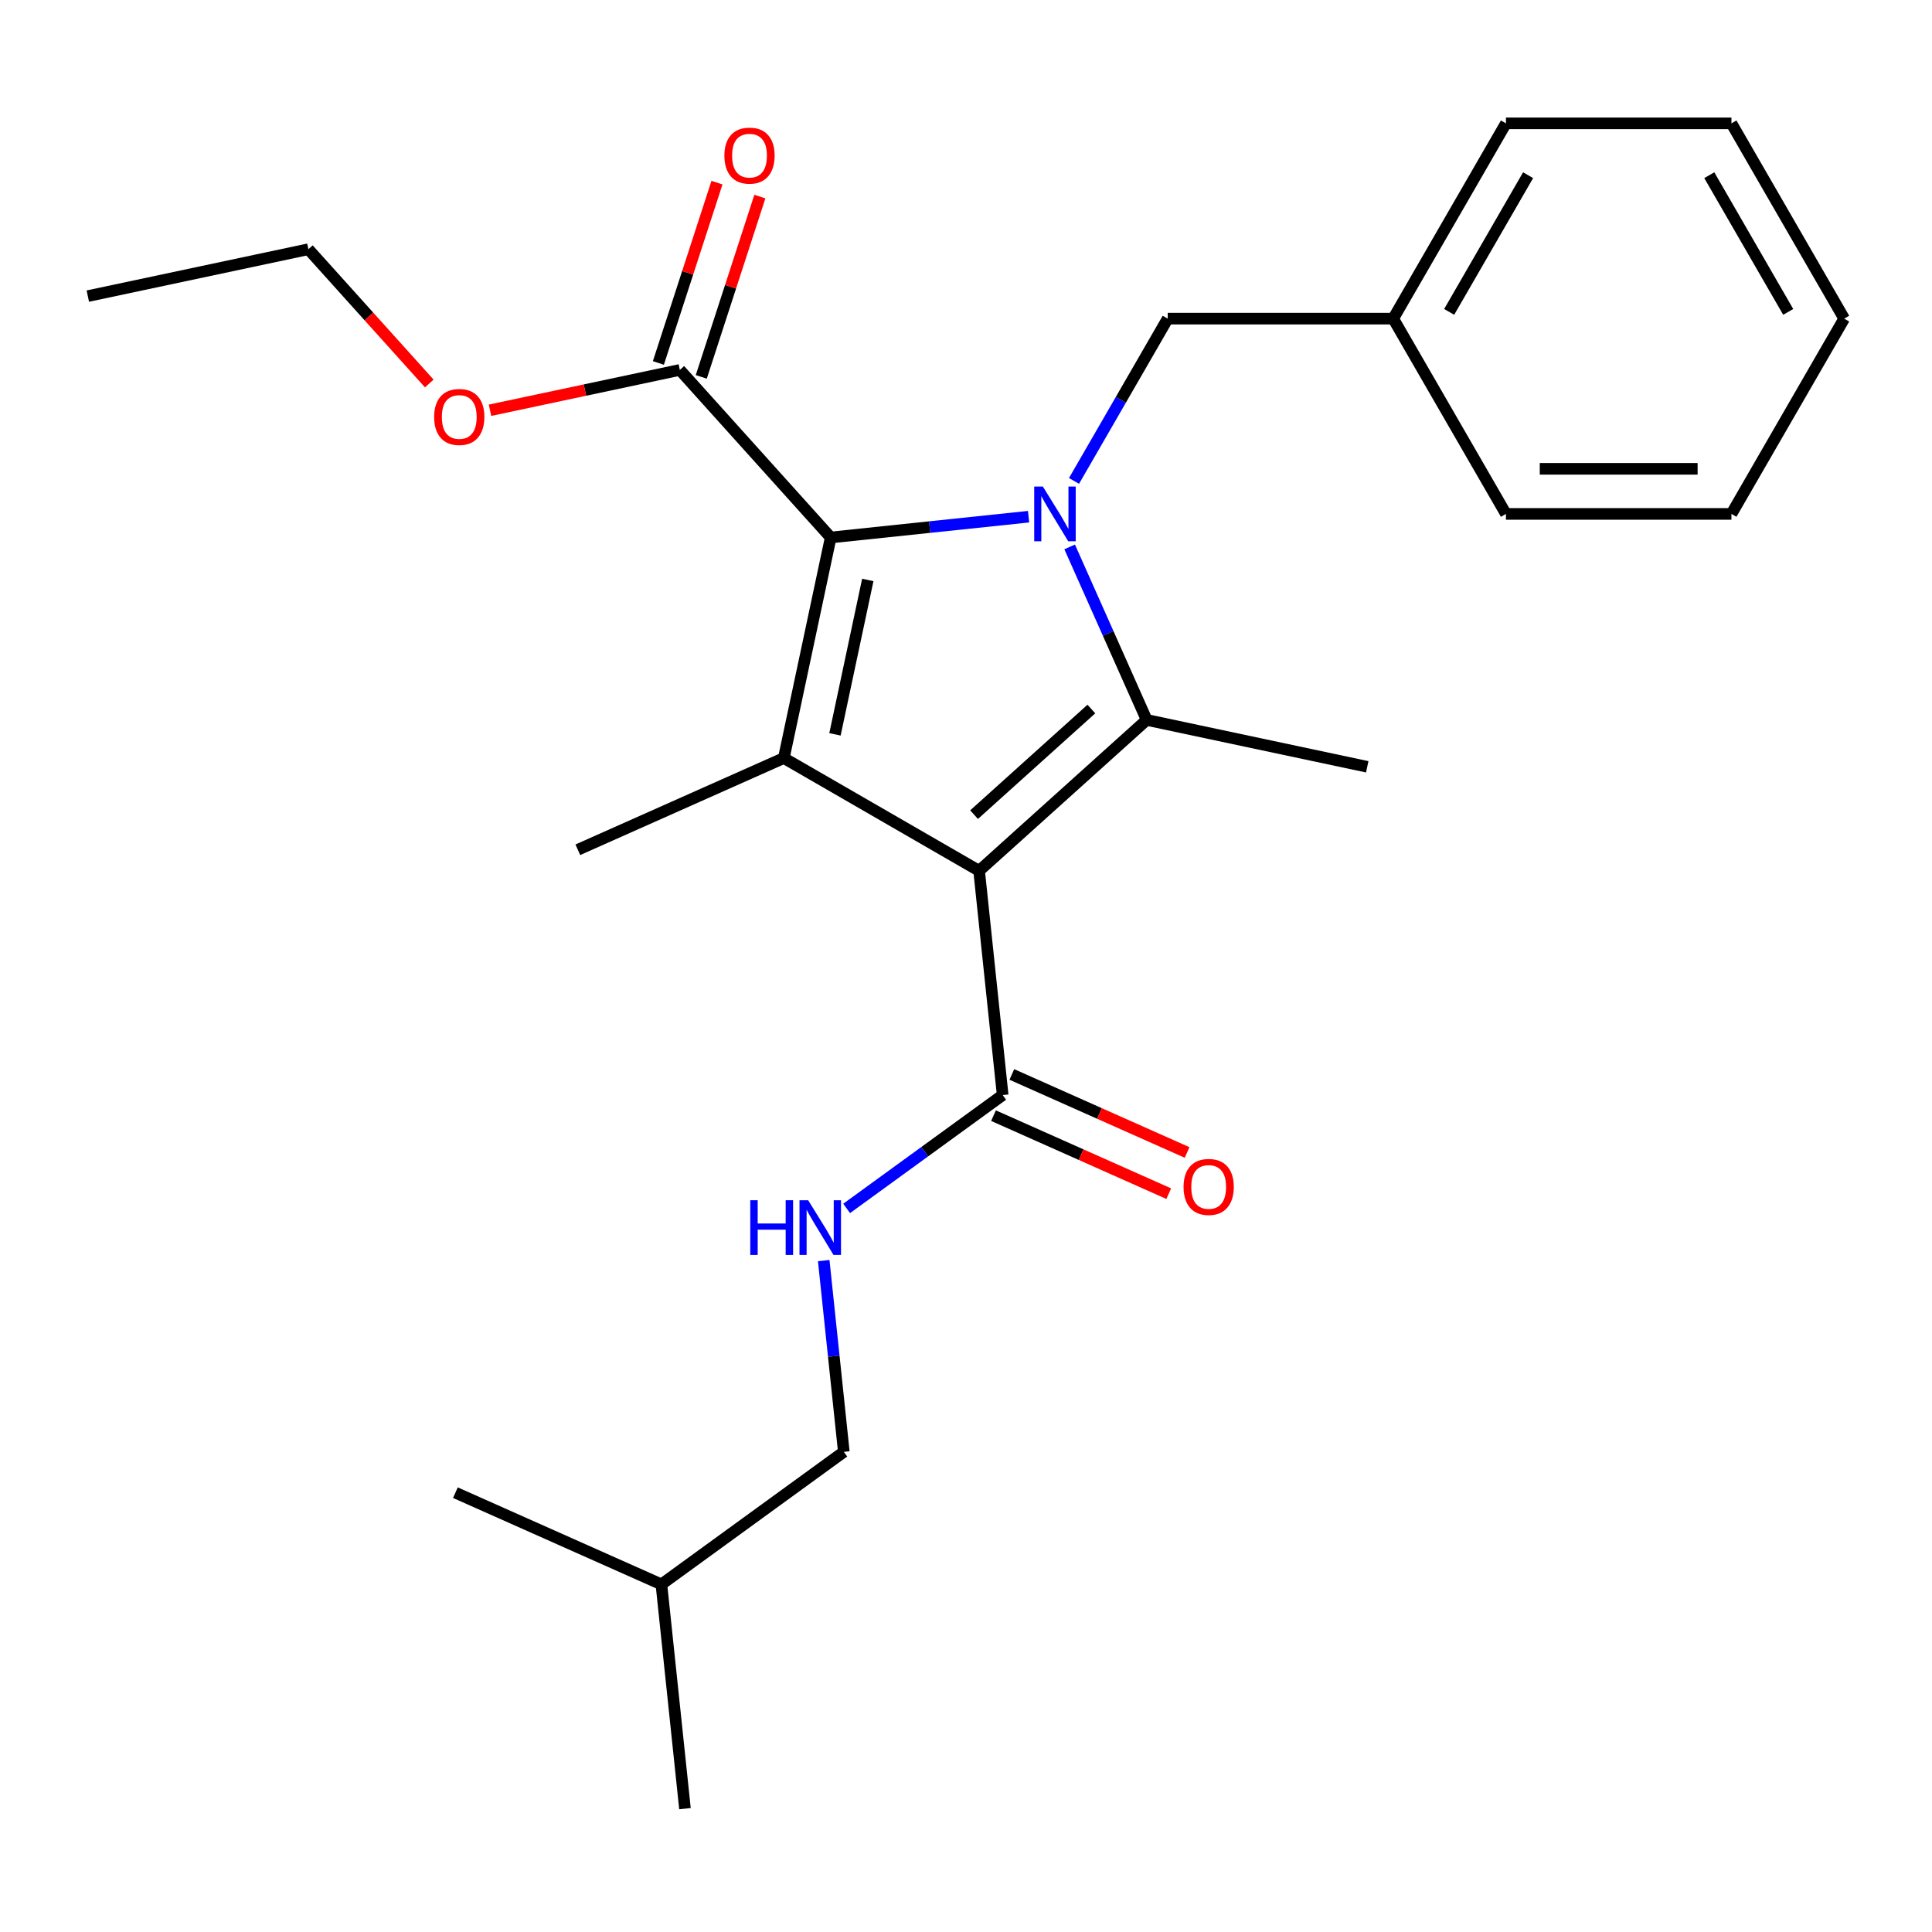 <?xml version='1.0' encoding='iso-8859-1'?>
<svg version='1.1' baseProfile='full'
              xmlns='http://www.w3.org/2000/svg'
                      xmlns:rdkit='http://www.rdkit.org/xml'
                      xmlns:xlink='http://www.w3.org/1999/xlink'
                  xml:space='preserve'
width='1000px' height='1000px' viewBox='0 0 1000 1000'>
<!-- END OF HEADER -->
<rect style='opacity:1.0;fill:#FFFFFF;stroke:none' width='1000' height='1000' x='0' y='0'> </rect>
<path class='bond-1' d='M 506.785,450.723 L 593.52,372.626' style='fill:none;fill-rule:evenodd;stroke:#000000;stroke-width:6px;stroke-linecap:butt;stroke-linejoin:miter;stroke-opacity:1' />
<path class='bond-1' d='M 504.176,421.661 L 564.89,366.994' style='fill:none;fill-rule:evenodd;stroke:#000000;stroke-width:6px;stroke-linecap:butt;stroke-linejoin:miter;stroke-opacity:1' />
<path class='bond-3' d='M 506.785,450.723 L 405.708,392.366' style='fill:none;fill-rule:evenodd;stroke:#000000;stroke-width:6px;stroke-linecap:butt;stroke-linejoin:miter;stroke-opacity:1' />
<path class='bond-4' d='M 506.785,450.723 L 518.985,566.797' style='fill:none;fill-rule:evenodd;stroke:#000000;stroke-width:6px;stroke-linecap:butt;stroke-linejoin:miter;stroke-opacity:1' />
<path class='bond-0' d='M 553.652,283.081 L 573.586,327.854' style='fill:none;fill-rule:evenodd;stroke:#0000FF;stroke-width:6px;stroke-linecap:butt;stroke-linejoin:miter;stroke-opacity:1' />
<path class='bond-0' d='M 573.586,327.854 L 593.52,372.626' style='fill:none;fill-rule:evenodd;stroke:#000000;stroke-width:6px;stroke-linecap:butt;stroke-linejoin:miter;stroke-opacity:1' />
<path class='bond-6' d='M 555.908,248.925 L 580.156,206.926' style='fill:none;fill-rule:evenodd;stroke:#0000FF;stroke-width:6px;stroke-linecap:butt;stroke-linejoin:miter;stroke-opacity:1' />
<path class='bond-6' d='M 580.156,206.926 L 604.405,164.926' style='fill:none;fill-rule:evenodd;stroke:#000000;stroke-width:6px;stroke-linecap:butt;stroke-linejoin:miter;stroke-opacity:1' />
<path class='bond-25' d='M 532.39,267.439 L 481.182,272.821' style='fill:none;fill-rule:evenodd;stroke:#0000FF;stroke-width:6px;stroke-linecap:butt;stroke-linejoin:miter;stroke-opacity:1' />
<path class='bond-25' d='M 481.182,272.821 L 429.974,278.203' style='fill:none;fill-rule:evenodd;stroke:#000000;stroke-width:6px;stroke-linecap:butt;stroke-linejoin:miter;stroke-opacity:1' />
<path class='bond-10' d='M 593.52,372.626 L 707.683,396.893' style='fill:none;fill-rule:evenodd;stroke:#000000;stroke-width:6px;stroke-linecap:butt;stroke-linejoin:miter;stroke-opacity:1' />
<path class='bond-2' d='M 429.974,278.203 L 405.708,392.366' style='fill:none;fill-rule:evenodd;stroke:#000000;stroke-width:6px;stroke-linecap:butt;stroke-linejoin:miter;stroke-opacity:1' />
<path class='bond-2' d='M 449.167,300.181 L 432.18,380.095' style='fill:none;fill-rule:evenodd;stroke:#000000;stroke-width:6px;stroke-linecap:butt;stroke-linejoin:miter;stroke-opacity:1' />
<path class='bond-5' d='M 429.974,278.203 L 351.877,191.468' style='fill:none;fill-rule:evenodd;stroke:#000000;stroke-width:6px;stroke-linecap:butt;stroke-linejoin:miter;stroke-opacity:1' />
<path class='bond-11' d='M 405.708,392.366 L 299.085,439.838' style='fill:none;fill-rule:evenodd;stroke:#000000;stroke-width:6px;stroke-linecap:butt;stroke-linejoin:miter;stroke-opacity:1' />
<path class='bond-7' d='M 518.985,566.797 L 478.602,596.137' style='fill:none;fill-rule:evenodd;stroke:#000000;stroke-width:6px;stroke-linecap:butt;stroke-linejoin:miter;stroke-opacity:1' />
<path class='bond-7' d='M 478.602,596.137 L 438.219,625.477' style='fill:none;fill-rule:evenodd;stroke:#0000FF;stroke-width:6px;stroke-linecap:butt;stroke-linejoin:miter;stroke-opacity:1' />
<path class='bond-8' d='M 514.237,577.459 L 559.59,597.652' style='fill:none;fill-rule:evenodd;stroke:#000000;stroke-width:6px;stroke-linecap:butt;stroke-linejoin:miter;stroke-opacity:1' />
<path class='bond-8' d='M 559.59,597.652 L 604.943,617.844' style='fill:none;fill-rule:evenodd;stroke:#FF0000;stroke-width:6px;stroke-linecap:butt;stroke-linejoin:miter;stroke-opacity:1' />
<path class='bond-8' d='M 523.732,556.135 L 569.084,576.327' style='fill:none;fill-rule:evenodd;stroke:#000000;stroke-width:6px;stroke-linecap:butt;stroke-linejoin:miter;stroke-opacity:1' />
<path class='bond-8' d='M 569.084,576.327 L 614.437,596.519' style='fill:none;fill-rule:evenodd;stroke:#FF0000;stroke-width:6px;stroke-linecap:butt;stroke-linejoin:miter;stroke-opacity:1' />
<path class='bond-9' d='M 362.977,195.075 L 378.139,148.413' style='fill:none;fill-rule:evenodd;stroke:#000000;stroke-width:6px;stroke-linecap:butt;stroke-linejoin:miter;stroke-opacity:1' />
<path class='bond-9' d='M 378.139,148.413 L 393.3,101.751' style='fill:none;fill-rule:evenodd;stroke:#FF0000;stroke-width:6px;stroke-linecap:butt;stroke-linejoin:miter;stroke-opacity:1' />
<path class='bond-9' d='M 340.777,187.861 L 355.938,141.2' style='fill:none;fill-rule:evenodd;stroke:#000000;stroke-width:6px;stroke-linecap:butt;stroke-linejoin:miter;stroke-opacity:1' />
<path class='bond-9' d='M 355.938,141.2 L 371.1,94.538' style='fill:none;fill-rule:evenodd;stroke:#FF0000;stroke-width:6px;stroke-linecap:butt;stroke-linejoin:miter;stroke-opacity:1' />
<path class='bond-12' d='M 351.877,191.468 L 302.755,201.909' style='fill:none;fill-rule:evenodd;stroke:#000000;stroke-width:6px;stroke-linecap:butt;stroke-linejoin:miter;stroke-opacity:1' />
<path class='bond-12' d='M 302.755,201.909 L 253.632,212.351' style='fill:none;fill-rule:evenodd;stroke:#FF0000;stroke-width:6px;stroke-linecap:butt;stroke-linejoin:miter;stroke-opacity:1' />
<path class='bond-14' d='M 604.405,164.926 L 721.118,164.926' style='fill:none;fill-rule:evenodd;stroke:#000000;stroke-width:6px;stroke-linecap:butt;stroke-linejoin:miter;stroke-opacity:1' />
<path class='bond-13' d='M 426.356,652.478 L 431.559,701.976' style='fill:none;fill-rule:evenodd;stroke:#0000FF;stroke-width:6px;stroke-linecap:butt;stroke-linejoin:miter;stroke-opacity:1' />
<path class='bond-13' d='M 431.559,701.976 L 436.761,751.474' style='fill:none;fill-rule:evenodd;stroke:#000000;stroke-width:6px;stroke-linecap:butt;stroke-linejoin:miter;stroke-opacity:1' />
<path class='bond-16' d='M 222.193,198.496 L 190.905,163.748' style='fill:none;fill-rule:evenodd;stroke:#FF0000;stroke-width:6px;stroke-linecap:butt;stroke-linejoin:miter;stroke-opacity:1' />
<path class='bond-16' d='M 190.905,163.748 L 159.618,128.999' style='fill:none;fill-rule:evenodd;stroke:#000000;stroke-width:6px;stroke-linecap:butt;stroke-linejoin:miter;stroke-opacity:1' />
<path class='bond-15' d='M 436.761,751.474 L 342.338,820.076' style='fill:none;fill-rule:evenodd;stroke:#000000;stroke-width:6px;stroke-linecap:butt;stroke-linejoin:miter;stroke-opacity:1' />
<path class='bond-17' d='M 721.118,164.926 L 779.475,63.849' style='fill:none;fill-rule:evenodd;stroke:#000000;stroke-width:6px;stroke-linecap:butt;stroke-linejoin:miter;stroke-opacity:1' />
<path class='bond-17' d='M 750.087,161.436 L 790.937,90.682' style='fill:none;fill-rule:evenodd;stroke:#000000;stroke-width:6px;stroke-linecap:butt;stroke-linejoin:miter;stroke-opacity:1' />
<path class='bond-18' d='M 721.118,164.926 L 779.475,266.003' style='fill:none;fill-rule:evenodd;stroke:#000000;stroke-width:6px;stroke-linecap:butt;stroke-linejoin:miter;stroke-opacity:1' />
<path class='bond-19' d='M 342.338,820.076 L 354.538,936.151' style='fill:none;fill-rule:evenodd;stroke:#000000;stroke-width:6px;stroke-linecap:butt;stroke-linejoin:miter;stroke-opacity:1' />
<path class='bond-20' d='M 342.338,820.076 L 235.715,772.605' style='fill:none;fill-rule:evenodd;stroke:#000000;stroke-width:6px;stroke-linecap:butt;stroke-linejoin:miter;stroke-opacity:1' />
<path class='bond-21' d='M 159.618,128.999 L 45.455,153.265' style='fill:none;fill-rule:evenodd;stroke:#000000;stroke-width:6px;stroke-linecap:butt;stroke-linejoin:miter;stroke-opacity:1' />
<path class='bond-22' d='M 779.475,63.849 L 896.189,63.849' style='fill:none;fill-rule:evenodd;stroke:#000000;stroke-width:6px;stroke-linecap:butt;stroke-linejoin:miter;stroke-opacity:1' />
<path class='bond-23' d='M 779.475,266.003 L 896.189,266.003' style='fill:none;fill-rule:evenodd;stroke:#000000;stroke-width:6px;stroke-linecap:butt;stroke-linejoin:miter;stroke-opacity:1' />
<path class='bond-23' d='M 796.982,242.661 L 878.682,242.661' style='fill:none;fill-rule:evenodd;stroke:#000000;stroke-width:6px;stroke-linecap:butt;stroke-linejoin:miter;stroke-opacity:1' />
<path class='bond-26' d='M 896.189,63.849 L 954.545,164.926' style='fill:none;fill-rule:evenodd;stroke:#000000;stroke-width:6px;stroke-linecap:butt;stroke-linejoin:miter;stroke-opacity:1' />
<path class='bond-26' d='M 884.727,90.682 L 925.577,161.436' style='fill:none;fill-rule:evenodd;stroke:#000000;stroke-width:6px;stroke-linecap:butt;stroke-linejoin:miter;stroke-opacity:1' />
<path class='bond-24' d='M 896.189,266.003 L 954.545,164.926' style='fill:none;fill-rule:evenodd;stroke:#000000;stroke-width:6px;stroke-linecap:butt;stroke-linejoin:miter;stroke-opacity:1' />
<path  class='atom-1' d='M 539.788 251.843
L 549.068 266.843
Q 549.988 268.323, 551.468 271.003
Q 552.948 273.683, 553.028 273.843
L 553.028 251.843
L 556.788 251.843
L 556.788 280.163
L 552.908 280.163
L 542.948 263.763
Q 541.788 261.843, 540.548 259.643
Q 539.348 257.443, 538.988 256.763
L 538.988 280.163
L 535.308 280.163
L 535.308 251.843
L 539.788 251.843
' fill='#0000FF'/>
<path  class='atom-8' d='M 388.341 621.24
L 392.181 621.24
L 392.181 633.28
L 406.661 633.28
L 406.661 621.24
L 410.501 621.24
L 410.501 649.56
L 406.661 649.56
L 406.661 636.48
L 392.181 636.48
L 392.181 649.56
L 388.341 649.56
L 388.341 621.24
' fill='#0000FF'/>
<path  class='atom-8' d='M 418.301 621.24
L 427.581 636.24
Q 428.501 637.72, 429.981 640.4
Q 431.461 643.08, 431.541 643.24
L 431.541 621.24
L 435.301 621.24
L 435.301 649.56
L 431.421 649.56
L 421.461 633.16
Q 420.301 631.24, 419.061 629.04
Q 417.861 626.84, 417.501 626.16
L 417.501 649.56
L 413.821 649.56
L 413.821 621.24
L 418.301 621.24
' fill='#0000FF'/>
<path  class='atom-9' d='M 612.608 614.349
Q 612.608 607.549, 615.968 603.749
Q 619.328 599.949, 625.608 599.949
Q 631.888 599.949, 635.248 603.749
Q 638.608 607.549, 638.608 614.349
Q 638.608 621.229, 635.208 625.149
Q 631.808 629.029, 625.608 629.029
Q 619.368 629.029, 615.968 625.149
Q 612.608 621.269, 612.608 614.349
M 625.608 625.829
Q 629.928 625.829, 632.248 622.949
Q 634.608 620.029, 634.608 614.349
Q 634.608 608.789, 632.248 605.989
Q 629.928 603.149, 625.608 603.149
Q 621.288 603.149, 618.928 605.949
Q 616.608 608.749, 616.608 614.349
Q 616.608 620.069, 618.928 622.949
Q 621.288 625.829, 625.608 625.829
' fill='#FF0000'/>
<path  class='atom-10' d='M 374.944 80.547
Q 374.944 73.747, 378.304 69.947
Q 381.664 66.147, 387.944 66.147
Q 394.224 66.147, 397.584 69.947
Q 400.944 73.747, 400.944 80.547
Q 400.944 87.427, 397.544 91.347
Q 394.144 95.227, 387.944 95.227
Q 381.704 95.227, 378.304 91.347
Q 374.944 87.467, 374.944 80.547
M 387.944 92.027
Q 392.264 92.027, 394.584 89.147
Q 396.944 86.227, 396.944 80.547
Q 396.944 74.987, 394.584 72.187
Q 392.264 69.347, 387.944 69.347
Q 383.624 69.347, 381.264 72.147
Q 378.944 74.947, 378.944 80.547
Q 378.944 86.267, 381.264 89.147
Q 383.624 92.027, 387.944 92.027
' fill='#FF0000'/>
<path  class='atom-13' d='M 224.714 215.814
Q 224.714 209.014, 228.074 205.214
Q 231.434 201.414, 237.714 201.414
Q 243.994 201.414, 247.354 205.214
Q 250.714 209.014, 250.714 215.814
Q 250.714 222.694, 247.314 226.614
Q 243.914 230.494, 237.714 230.494
Q 231.474 230.494, 228.074 226.614
Q 224.714 222.734, 224.714 215.814
M 237.714 227.294
Q 242.034 227.294, 244.354 224.414
Q 246.714 221.494, 246.714 215.814
Q 246.714 210.254, 244.354 207.454
Q 242.034 204.614, 237.714 204.614
Q 233.394 204.614, 231.034 207.414
Q 228.714 210.214, 228.714 215.814
Q 228.714 221.534, 231.034 224.414
Q 233.394 227.294, 237.714 227.294
' fill='#FF0000'/>
</svg>
